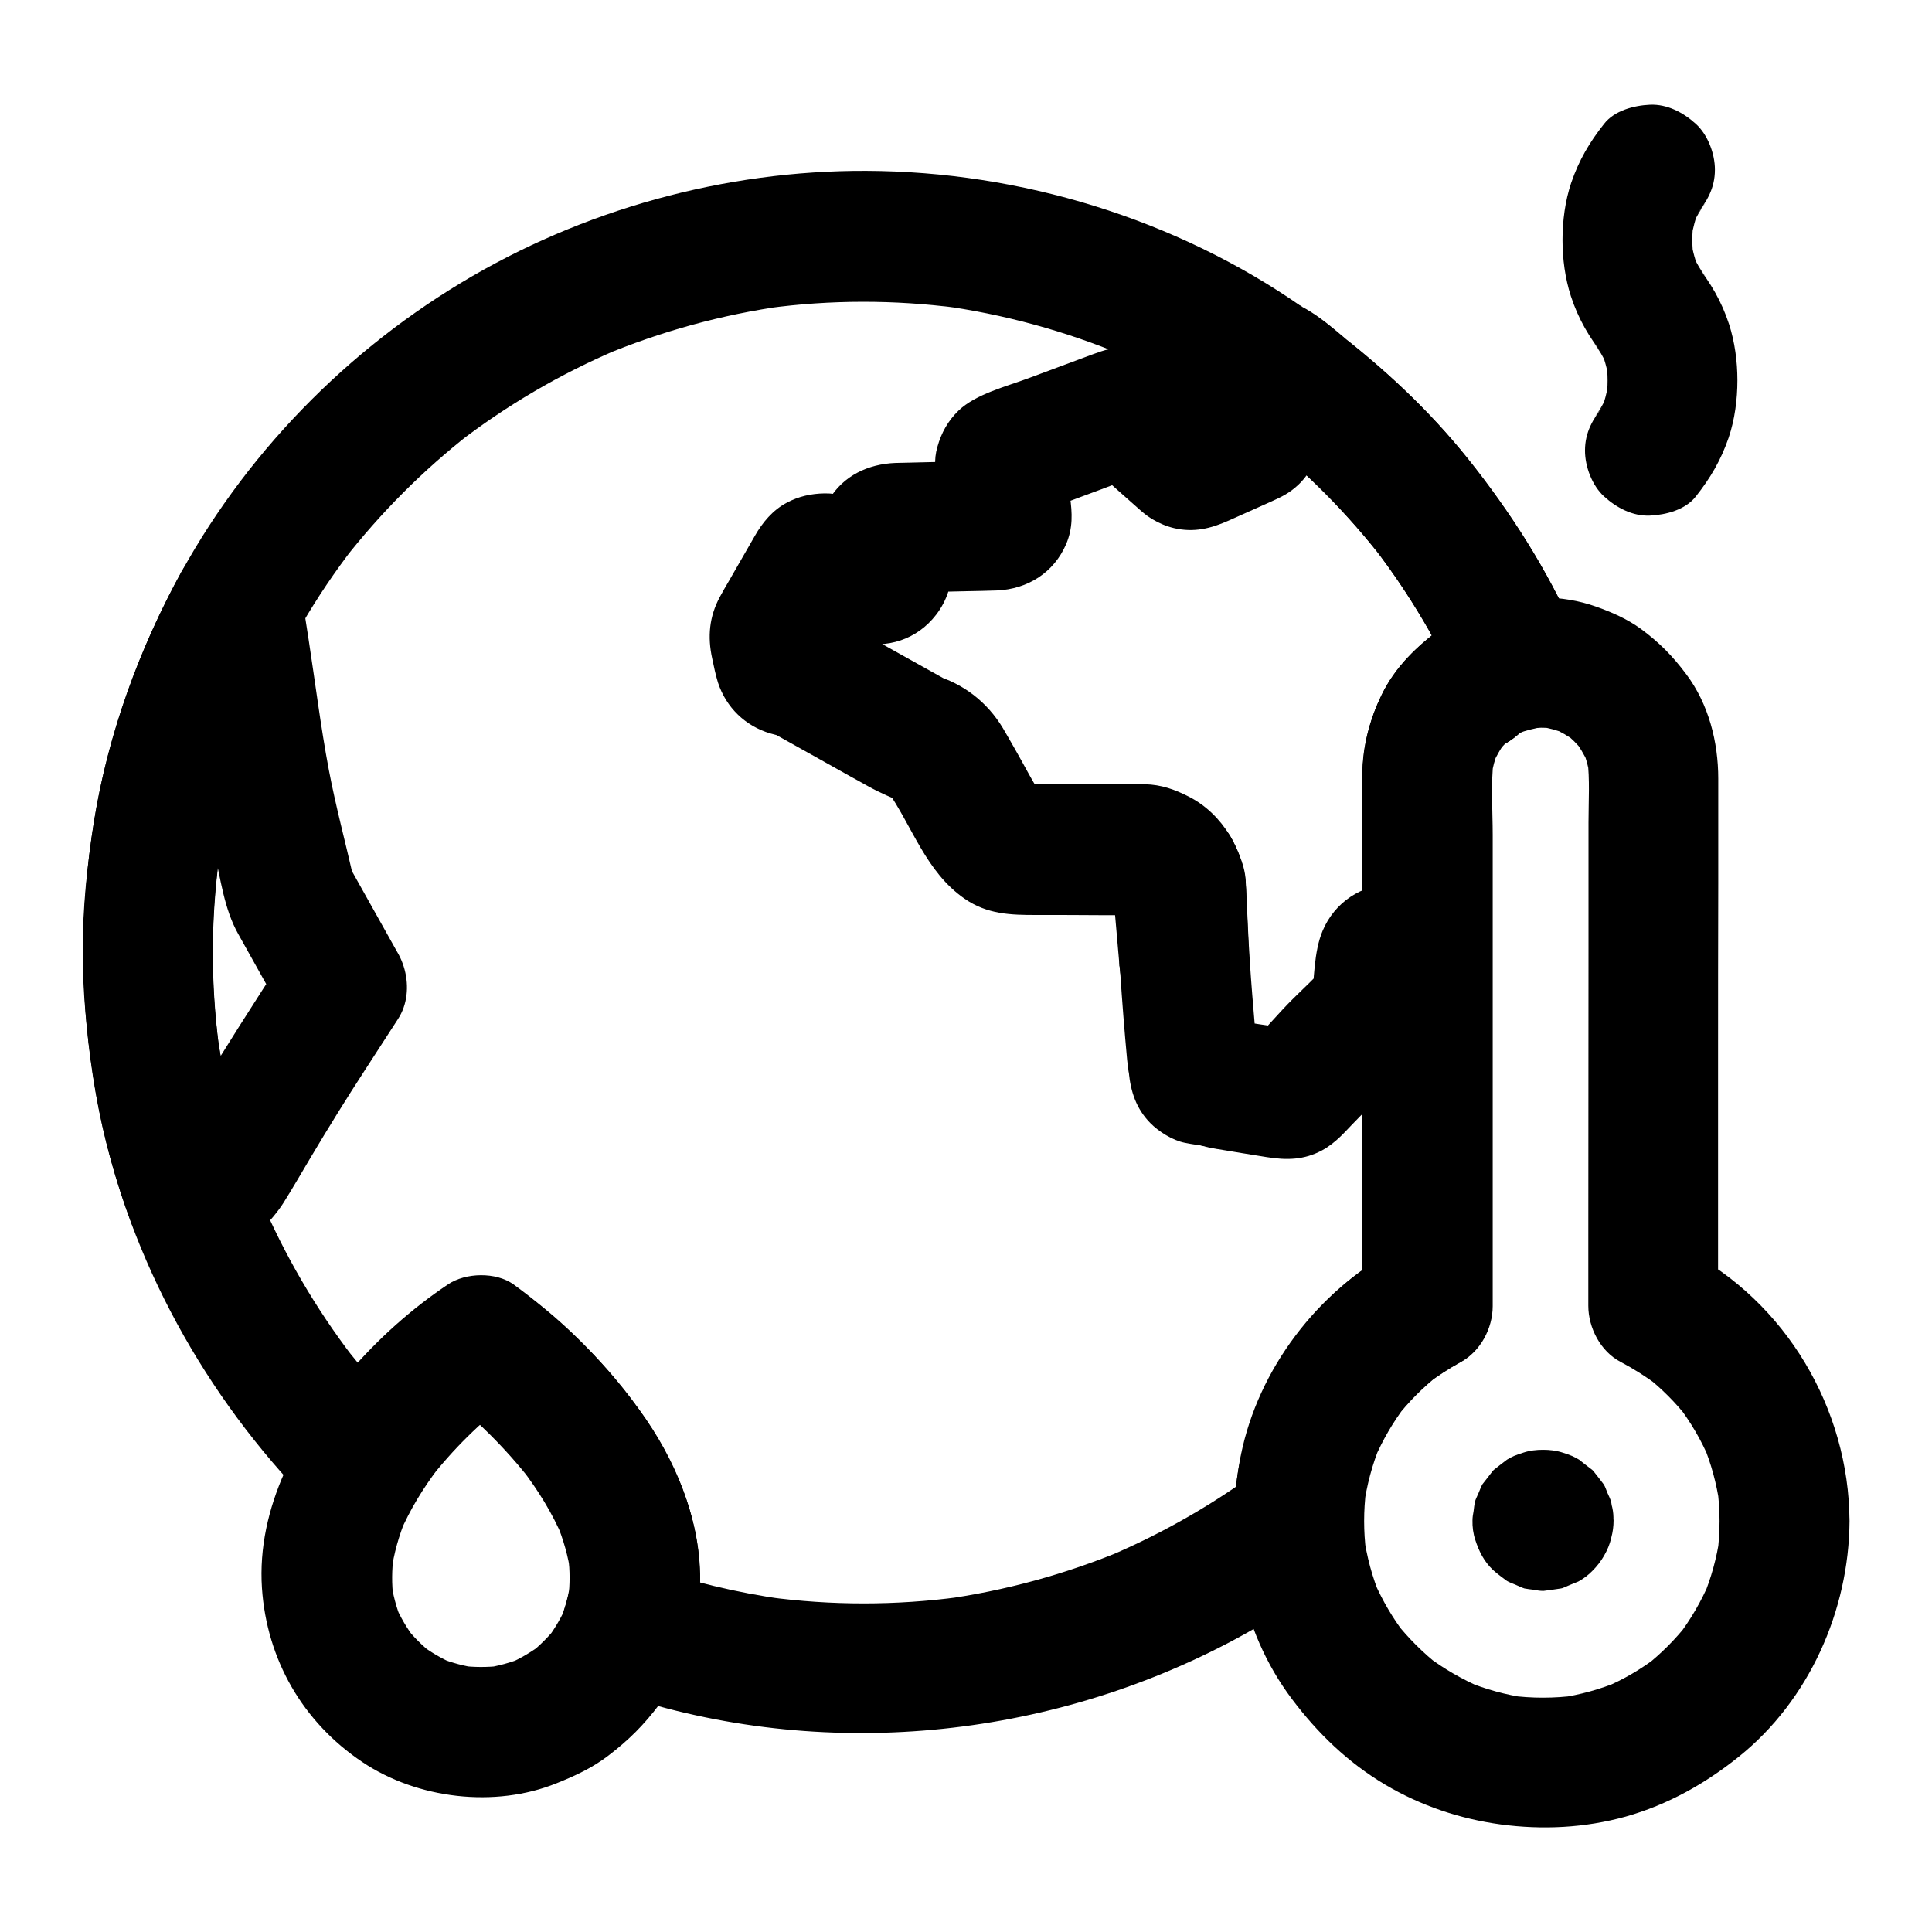 <?xml version="1.0" encoding="UTF-8"?>
<!-- Uploaded to: ICON Repo, www.iconrepo.com, Generator: ICON Repo Mixer Tools -->
<svg fill="#000000" width="800px" height="800px" version="1.1" viewBox="144 144 512 512" xmlns="http://www.w3.org/2000/svg">
 <g>
  <path d="m537.17 546.96v0.148c0.195-1.523 0.395-3.051 0.641-4.574-0.051 0.148-0.051 0.297-0.098 0.441 0.59-1.379 1.18-2.754 1.723-4.133-0.051 0.098-0.098 0.195-0.148 0.246 0.887-1.18 1.77-2.312 2.707-3.492-0.098 0.098-0.195 0.195-0.297 0.297 1.18-0.887 2.312-1.77 3.492-2.707-0.098 0.051-0.148 0.098-0.246 0.148 1.379-0.59 2.754-1.18 4.133-1.723-0.148 0.051-0.297 0.098-0.441 0.098 1.523-0.195 3.051-0.395 4.574-0.641h-0.297c1.523 0.195 3.051 0.395 4.574 0.641-0.148-0.051-0.297-0.051-0.441-0.098 1.379 0.59 2.754 1.18 4.133 1.723-0.098-0.051-0.195-0.098-0.246-0.148 1.18 0.887 2.312 1.77 3.492 2.707-0.098-0.098-0.195-0.195-0.297-0.297 0.887 1.18 1.77 2.312 2.707 3.492-0.051-0.098-0.098-0.148-0.148-0.246 0.59 1.379 1.18 2.754 1.723 4.133-0.051-0.148-0.098-0.297-0.098-0.441 0.195 1.523 0.395 3.051 0.641 4.574v-0.297c-0.195 1.523-0.395 3.051-0.641 4.574 0.051-0.148 0.051-0.297 0.098-0.441-0.59 1.379-1.18 2.754-1.723 4.133 0.051-0.098 0.098-0.195 0.148-0.246-0.887 1.18-1.77 2.312-2.707 3.492 0.098-0.098 0.195-0.195 0.297-0.297-1.18 0.887-2.312 1.77-3.492 2.707 0.098-0.051 0.148-0.098 0.246-0.148-1.379 0.59-2.754 1.18-4.133 1.723 0.148-0.051 0.297-0.098 0.441-0.098-1.523 0.195-3.051 0.395-4.574 0.641h0.297c-1.523-0.195-3.051-0.395-4.574-0.641 0.148 0.051 0.297 0.051 0.441 0.098-1.379-0.59-2.754-1.18-4.133-1.723 0.098 0.051 0.195 0.098 0.246 0.148-1.18-0.887-2.312-1.77-3.492-2.707 0.098 0.098 0.195 0.195 0.297 0.297-0.887-1.18-1.77-2.312-2.707-3.492 0.051 0.098 0.098 0.148 0.148 0.246-0.59-1.379-1.18-2.754-1.723-4.133 0.051 0.148 0.098 0.297 0.098 0.441-0.195-1.523-0.395-3.051-0.641-4.574v0.148c-0.098 2.363 0.395 4.574 1.477 6.641 0.688 2.117 1.871 3.984 3.543 5.559 1.574 1.672 3.394 2.856 5.559 3.543 2.066 1.082 4.281 1.574 6.641 1.477 1.523-0.195 3.051-0.395 4.574-0.641 2.902-0.836 5.461-2.312 7.578-4.43 0.887-1.18 1.77-2.312 2.707-3.492 1.574-2.707 2.363-5.559 2.363-8.707-0.051-0.836-0.148-1.625-0.297-2.461-0.098-0.836-0.195-1.625-0.344-2.461-0.246-0.789-0.641-1.625-0.984-2.363-0.492-1.18-0.543-1.574-1.031-2.312-0.887-1.18-1.77-2.312-2.707-3.492-0.051-0.051-0.098-0.098-0.148-0.148l-0.148-0.148c-1.18-0.887-2.312-1.77-3.492-2.707-1.426-0.836-2.066-1.133-4.379-1.871-1.672-0.543-3.445-0.738-5.164-0.738-1.723 0-3.543 0.195-5.164 0.738-2.312 0.738-2.953 1.031-4.379 1.871-1.18 0.887-2.312 1.77-3.492 2.707l-0.148 0.148c-0.051 0.051-0.098 0.098-0.148 0.148-0.887 1.18-1.77 2.312-2.707 3.492-0.441 0.738-0.59 1.328-1.031 2.312-0.297 0.738-0.738 1.523-0.984 2.363-0.148 0.789-0.246 1.625-0.344 2.461-0.148 0.789-0.297 1.625-0.297 2.461-0.051 1.723 0.195 3.543 0.738 5.164 0.984 3.051 2.312 5.707 4.676 7.969 1.082 1.031 3.59 2.805 3.691 2.902 0.738 0.441 1.277 0.59 2.312 1.031 0.738 0.297 1.523 0.738 2.363 0.984 0.789 0.148 1.625 0.246 2.461 0.344 0.789 0.148 1.574 0.297 2.363 0.297h0.246c1.523-0.195 3.051-0.395 4.574-0.641 0.148-0.051 0.297-0.051 0.441-0.098 1.379-0.59 2.754-1.18 4.133-1.723 0.051-0.051 0.148-0.051 0.195-0.098 1.328-0.738 2.609-1.723 3.641-2.805 1.18-1.18 2.215-2.508 3.051-3.984 1.77-3.051 2.312-5.805 2.461-9.297 0.098-2.363-0.395-4.574-1.477-6.641-0.688-2.117-1.871-3.984-3.543-5.559-1.574-1.672-3.394-2.856-5.559-3.543-2.066-1.082-4.281-1.574-6.641-1.477-1.523 0.195-3.051 0.395-4.574 0.641-2.902 0.836-5.461 2.312-7.578 4.43-0.887 1.18-1.77 2.312-2.707 3.492-1.531 2.656-2.32 5.559-2.32 8.66z"/>
  <path d="m518.23 329.84c0.098 0.195 0.148 0.395 0.246 0.59 11.07-3.051 22.141-6.102 33.211-9.152-0.098-0.195-0.148-0.395-0.246-0.59-1.969-5.215-4.773-8.953-9.988-11.168-4.625-1.969-11.02-2.312-15.301 0.887-6.496 4.773-12.398 10.383-15.941 17.762-3.199 6.742-5.066 13.48-5.117 21.008v5.215 30.699 84.281 20.762c2.856-4.969 5.707-9.891 8.512-14.859-25.977 14.023-42.605 42.359-42.605 71.832 2.856-4.969 5.707-9.891 8.512-14.859-12.84 9.789-26.914 17.91-41.77 24.207 1.379-0.59 2.754-1.18 4.133-1.723-15.449 6.445-31.637 10.875-48.168 13.137 1.523-0.195 3.051-0.395 4.574-0.641-16.875 2.262-33.949 2.262-50.824 0 1.523 0.195 3.051 0.395 4.574 0.641-12.742-1.77-25.191-4.773-37.344-9.004 3.984 7.086 8.02 14.121 12.004 21.207 11.168-33.852-12.398-67.258-37.145-88.117-3.051-2.559-6.199-5.066-9.445-7.379-4.676-3.344-12.695-3.148-17.367 0-14.906 9.988-28.141 23.52-37.59 38.672 9.004-1.18 18.008-2.312 27.059-3.492-6.199-6.102-12.004-12.645-17.32-19.531 0.887 1.18 1.77 2.312 2.707 3.492-9.988-13.039-18.301-27.305-24.699-42.41 0.59 1.379 1.18 2.754 1.723 4.133-6.543-15.598-10.973-31.98-13.234-48.707 0.195 1.523 0.395 3.051 0.641 4.574-2.164-16.582-2.164-33.359 0.051-49.938-0.195 1.523-0.395 3.051-0.641 4.574 2.312-16.727 6.789-33.062 13.285-48.66-0.59 1.379-1.18 2.754-1.723 4.133 6.394-15.152 14.711-29.422 24.746-42.41-0.887 1.18-1.77 2.312-2.707 3.492 9.789-12.594 21.105-23.91 33.652-33.703-1.18 0.887-2.312 1.77-3.492 2.707 13.039-10.086 27.355-18.449 42.508-24.895-1.379 0.59-2.754 1.18-4.133 1.723 15.5-6.496 31.734-10.973 48.414-13.285-1.523 0.195-3.051 0.395-4.574 0.641 16.68-2.262 33.555-2.262 50.234-0.098-1.523-0.195-3.051-0.395-4.574-0.641 16.828 2.262 33.309 6.789 48.953 13.332-1.379-0.59-2.754-1.18-4.133-1.723 6.445 2.707 12.742 5.758 18.895 9.199 2.953 1.625 5.856 3.394 8.707 5.164 4.773 3 9.004 6.543 15.105 6.543-2.902-0.789-5.805-1.574-8.707-2.363 2.754 1.82 5.41 3.836 8.07 5.856-1.18-0.887-2.312-1.77-3.492-2.707 1.379 1.18 2.856 2.215 4.281 3.344-1.18-0.887-2.312-1.77-3.492-2.707 12.594 9.84 23.91 21.207 33.652 33.852-0.887-1.18-1.77-2.312-2.707-3.492 9.445 12.301 17.32 25.684 23.566 39.805 3.445-8.414 6.84-16.875 10.281-25.289-5.656 1.18-11.266 3.543-15.988 6.84-3.738 2.609-6.691 5.805-7.922 10.281-1.133 4.133-0.641 9.594 1.723 13.285 4.723 7.332 15.645 11.66 23.566 6.199 1.77-1.23 3.641-2.312 5.609-3.199-1.379 0.59-2.754 1.18-4.133 1.723 2.016-0.836 4.082-1.477 6.25-1.918 5.164-1.082 9.199-5.312 11.168-9.988 2.312-5.41 1.477-10.086-0.887-15.301-7.379-16.629-17.023-31.785-28.34-45.953-10.43-13.039-22.535-24.254-35.77-34.391 1.18 0.887 2.312 1.77 3.492 2.707-5.559-4.625-12.793-11.02-20.367-11.02 2.902 0.789 5.805 1.574 8.707 2.363-33.559-23.418-74.738-35.965-115.57-36.113-37.59-0.148-75.277 10.285-107.4 29.668-32.816 19.777-60.223 48.805-77.492 83.051-9.543 18.895-16.48 39.164-19.828 60.023-1.77 11.219-2.953 22.535-2.953 33.898 0 10.922 1.031 21.746 2.656 32.52 5.711 39.215 23.816 76.113 49.941 105.73 3 3.394 6.102 6.641 9.297 9.84 8.07 7.922 21.156 5.953 27.059-3.492 1.625-2.609 3.394-5.117 5.215-7.578-0.887 1.18-1.77 2.312-2.707 3.492 6.348-8.266 13.875-15.598 22.09-21.941-1.18 0.887-2.312 1.77-3.492 2.707 1.328-1.031 2.656-2.066 4.082-2.953h-17.367c0.641 0.441 1.277 0.934 1.871 1.426-1.18-0.887-2.312-1.77-3.492-2.707 8.855 6.84 16.926 14.809 23.812 23.664-0.887-1.18-1.77-2.312-2.707-3.492 4.379 5.707 8.215 11.855 11.02 18.5-0.59-1.379-1.18-2.754-1.723-4.133 1.82 4.43 3.148 8.953 3.789 13.727-0.195-1.523-0.395-3.051-0.641-4.574 0.441 3.641 0.441 7.231 0 10.875 0.195-1.523 0.395-3.051 0.641-4.574-0.395 2.707-0.984 5.312-1.871 7.922-1.277 3.938-0.492 9.789 1.723 13.285 2.508 3.938 5.856 6.394 10.281 7.922 53.676 18.695 113.65 13.629 163.93-12.594 6.348-3.297 12.496-6.988 18.402-10.973 3.102-2.066 6.102-4.231 9.055-6.496 3.738-2.856 6.594-5.559 7.922-10.281 0.641-2.41 0.59-4.184 0.641-6.445 0.051-2.117 0.246-4.231 0.492-6.348-0.195 1.523-0.395 3.051-0.641 4.574 0.789-5.805 2.262-11.414 4.527-16.828-0.59 1.379-1.18 2.754-1.723 4.133 2.215-5.164 5.019-9.988 8.414-14.414-0.887 1.18-1.77 2.312-2.707 3.492 3.394-4.379 7.281-8.266 11.66-11.711-1.18 0.887-2.312 1.77-3.492 2.707 2.856-2.164 5.856-4.133 9.004-5.856 5.266-2.856 8.512-8.953 8.512-14.859v-48.66-76.211c0-6.543-0.543-13.383 0.246-19.926-0.195 1.523-0.395 3.051-0.641 4.574 0.344-2.461 0.984-4.82 1.918-7.133-0.59 1.379-1.18 2.754-1.723 4.133 1.082-2.461 2.41-4.773 4.035-6.887-0.887 1.18-1.77 2.312-2.707 3.492 1.523-1.918 3.246-3.59 5.117-5.164-1.18 0.887-2.312 1.77-3.492 2.707 0.395-0.297 0.789-0.59 1.18-0.887-8.258-3.496-16.672-6.941-25.086-10.383 0.051 0.195 0.148 0.395 0.246 0.59 1.625 4.281 3.836 7.922 7.922 10.281 3.691 2.164 9.152 3.102 13.285 1.723 8.266-2.656 15.352-12.152 12.004-21.207-0.098-0.195-0.148-0.395-0.246-0.59-1.574-4.281-3.836-7.922-7.922-10.281-3.691-2.164-9.152-3.102-13.285-1.723-8.266 2.707-15.348 12.152-12.004 21.207z"/>
  <path d="m219.78 396.7c-8.316 12.84-16.531 25.633-24.402 38.719-2.016 3.344-4.035 6.742-6.051 10.086 0.887-1.18 1.77-2.312 2.707-3.492-2.902 3.148-5.856 6.297-8.758 9.445 9.594 2.508 19.188 5.066 28.781 7.578-5.164-13.727-8.758-27.945-10.727-42.461 0.195 1.523 0.395 3.051 0.641 4.574-2.164-16.531-2.164-33.258 0.051-49.84-0.195 1.523-0.395 3.051-0.641 4.574 2.262-16.777 6.789-33.113 13.285-48.707-0.59 1.379-1.18 2.754-1.723 4.133 2.707-6.348 5.707-12.547 9.004-18.547-10.48-1.379-20.961-2.754-31.488-4.133 2.363 15.152 4.723 30.355 7.035 45.512 0.789 5.215 2.117 10.332 3.297 15.449 1.672 7.332 2.609 15.301 6.348 21.941 4.184 7.527 8.414 15.008 12.594 22.535 4.43 7.871 15.844 11.168 23.566 6.199 7.969-5.117 10.875-15.152 6.199-23.566-4.527-8.07-9.004-16.09-13.531-24.156 0.59 1.379 1.18 2.754 1.723 4.133-2.164-9.543-4.723-19.039-6.543-28.633-2.164-11.465-3.59-23.074-5.363-34.586-0.738-4.625-1.426-9.25-2.164-13.922-0.395-2.609-2.609-5.758-4.43-7.578-2.707-2.707-6.148-4.231-9.891-4.723-6.641-0.887-13.824 2.164-17.172 8.215-11.215 20.414-19.43 42.848-23.172 65.922-3.938 24.156-3.836 48.117 0.395 72.227 2.066 11.809 5.266 23.371 9.496 34.586 2.164 5.758 5.805 10.332 12.004 12.004 5.758 1.574 12.645 0 16.777-4.43 3.836-4.133 8.414-8.168 11.465-12.941 2.508-3.984 4.871-8.117 7.281-12.152 4.625-7.773 9.348-15.398 14.27-22.977 2.953-4.574 5.902-9.102 8.855-13.676 4.922-7.578 1.77-19.336-6.199-23.566-8.562-4.473-18.305-1.816-23.52 6.254z"/>
  <path d="m599.7 547.06c0 2.953-0.195 5.902-0.59 8.855 0.195-1.523 0.395-3.051 0.641-4.574-0.789 5.512-2.262 10.824-4.379 15.941 0.59-1.379 1.18-2.754 1.723-4.133-2.215 5.164-5.019 10.035-8.461 14.516 0.887-1.18 1.77-2.312 2.707-3.492-3.297 4.231-7.086 8.02-11.316 11.367 1.18-0.887 2.312-1.77 3.492-2.707-4.477 3.445-9.297 6.297-14.516 8.461 1.379-0.59 2.754-1.18 4.133-1.723-5.117 2.117-10.43 3.59-15.941 4.379 1.523-0.195 3.051-0.395 4.574-0.641-5.902 0.789-11.855 0.789-17.762 0 1.523 0.195 3.051 0.395 4.574 0.641-5.512-0.789-10.875-2.262-15.988-4.379 1.379 0.59 2.754 1.18 4.133 1.723-5.215-2.215-10.137-5.066-14.613-8.461 1.18 0.887 2.312 1.77 3.492 2.707-4.43-3.445-8.414-7.43-11.906-11.855 0.887 1.18 1.77 2.312 2.707 3.492-3.297-4.328-6.051-9.004-8.215-13.973 0.59 1.379 1.18 2.754 1.723 4.133-2.262-5.312-3.738-10.875-4.527-16.629 0.195 1.523 0.395 3.051 0.641 4.574-0.688-5.461-0.688-10.922 0-16.383-0.195 1.523-0.395 3.051-0.641 4.574 0.789-5.805 2.262-11.414 4.527-16.828-0.59 1.379-1.18 2.754-1.723 4.133 2.215-5.164 5.019-9.988 8.414-14.414-0.887 1.18-1.77 2.312-2.707 3.492 3.394-4.379 7.281-8.266 11.66-11.711-1.18 0.887-2.312 1.77-3.492 2.707 2.856-2.164 5.856-4.133 9.004-5.856 5.266-2.856 8.512-8.953 8.512-14.859v-48.66-76.211c0-6.543-0.543-13.383 0.246-19.926-0.195 1.523-0.395 3.051-0.641 4.574 0.344-2.461 0.984-4.82 1.918-7.133-0.59 1.379-1.18 2.754-1.723 4.133 1.082-2.461 2.41-4.773 4.035-6.887-0.887 1.18-1.77 2.312-2.707 3.492 1.523-1.918 3.246-3.59 5.117-5.164-1.18 0.887-2.312 1.77-3.492 2.707 0.395-0.297 0.789-0.59 1.18-0.887-8.414-3.445-16.875-6.84-25.289-10.281 0.098 0.195 0.148 0.395 0.246 0.59 1.625 4.281 3.836 7.922 7.922 10.281 3.691 2.164 9.152 3.102 13.285 1.723 8.266-2.656 15.352-12.152 12.004-21.207-0.098-0.195-0.148-0.395-0.246-0.59-2.656 6.496-5.266 12.988-7.922 19.434 1.77-1.23 3.641-2.312 5.609-3.199-1.379 0.59-2.754 1.18-4.133 1.723 2.609-1.082 5.312-1.82 8.117-2.215-1.523 0.195-3.051 0.395-4.574 0.641 2.609-0.297 5.164-0.297 7.773 0.051-1.523-0.195-3.051-0.395-4.574-0.641 2.609 0.395 5.117 1.082 7.578 2.066-1.379-0.59-2.754-1.18-4.133-1.723 2.363 1.031 4.574 2.312 6.641 3.836-1.18-0.887-2.312-1.77-3.492-2.707 2.016 1.574 3.789 3.344 5.363 5.312-0.887-1.18-1.77-2.312-2.707-3.492 1.574 2.066 2.856 4.184 3.938 6.543-0.59-1.379-1.18-2.754-1.723-4.133 1.031 2.41 1.723 4.871 2.117 7.477-0.195-1.523-0.395-3.051-0.641-4.574 0.688 5.512 0.297 11.266 0.297 16.828v33.504c0 25.633-0.051 51.219-0.051 76.852v17.762c0 5.856 3.246 12.102 8.512 14.859 3.543 1.871 6.887 3.984 10.086 6.394-1.18-0.887-2.312-1.77-3.492-2.707 4.231 3.297 8.02 7.086 11.316 11.316-0.887-1.18-1.77-2.312-2.707-3.492 3.445 4.477 6.25 9.297 8.461 14.516-0.59-1.379-1.18-2.754-1.723-4.133 2.117 5.117 3.543 10.383 4.328 15.844-0.195-1.523-0.395-3.051-0.641-4.574 0.441 3.094 0.641 6.047 0.641 9 0.051 9.004 7.871 17.613 17.219 17.219 9.297-0.395 17.27-7.578 17.219-17.219-0.148-29.719-16.828-58.008-43.344-71.832 2.856 4.969 5.707 9.891 8.512 14.859v-19.875-44.723c0-15.793 0-31.586 0.051-47.379v-27.75c0-9.742-2.559-19.777-8.461-27.652-3.641-4.871-7.133-8.414-12.055-12.055-3.59-2.609-7.723-4.43-11.906-5.902-8.809-3.148-19.582-3.199-28.438-0.297-4.328 1.426-8.66 3.297-12.398 5.902-3.148 2.215-5.512 4.625-7.035 8.215-1.379 3.297-2.164 7.723-0.887 11.219 0.098 0.195 0.148 0.395 0.246 0.59 11.07-3.051 22.141-6.102 33.211-9.152-0.098-0.195-0.148-0.395-0.246-0.59-1.969-5.215-4.773-8.953-9.988-11.168-4.625-1.969-11.02-2.312-15.301 0.887-6.496 4.773-12.398 10.383-15.941 17.762-3.199 6.742-5.066 13.48-5.117 21.008v5.215 30.699 84.281 20.762c2.856-4.969 5.707-9.891 8.512-14.859-20.367 11.02-36.062 31.539-40.688 54.316-4.527 22.336-0.344 46.348 13.531 64.746 6.84 9.102 14.859 16.828 24.699 22.68 9.398 5.559 19.777 9.055 30.602 10.527 11.07 1.477 22.289 0.934 33.113-2.066 11.168-3.148 21.059-8.707 30.012-15.891 18.648-14.957 29.176-38.77 29.324-62.434 0.051-9.004-7.969-17.613-17.219-17.219-9.355 0.398-17.18 7.531-17.227 17.176z"/>
  <path d="m518.23 329.84c0.098 0.195 0.148 0.395 0.246 0.59 11.07-3.051 22.141-6.102 33.211-9.152-0.098-0.195-0.148-0.395-0.246-0.59-1.969-5.215-4.773-8.953-9.988-11.168-4.625-1.969-11.02-2.312-15.301 0.887-5.856 4.281-10.773 8.906-14.562 15.203-3.691 6.148-5.461 12.695-6.25 19.73-0.395 3.199-0.246 6.394-0.246 9.594v33.113 9.496c7.281-5.512 14.516-11.07 21.797-16.582-2.41-0.543-4.773-1.031-7.184-1.574-2.215-0.492-4.43-1.031-6.691-1.031-8.168-0.051-15.352 4.82-18.5 12.301-2.363 5.559-2.262 13.039-2.902 19.09 0.195-1.523 0.395-3.051 0.641-4.574-0.051 0.195-0.098 0.395-0.148 0.59 0.59-1.379 1.18-2.754 1.723-4.133-0.098 0.195-0.148 0.344-0.246 0.543 0.887-1.18 1.77-2.312 2.707-3.492-3.199 4.082-7.332 7.625-10.973 11.367-3.59 3.691-7.035 8.02-11.07 11.266 1.18-0.887 2.312-1.77 3.492-2.707-0.195 0.098-0.395 0.195-0.59 0.297 1.379-0.59 2.754-1.18 4.133-1.723-0.195 0.051-0.441 0.098-0.641 0.148 1.523-0.195 3.051-0.395 4.574-0.641-0.195 0-0.441 0-0.641-0.051 1.523 0.195 3.051 0.395 4.574 0.641-2.953-0.492-5.953-0.984-8.906-1.477-3.148-0.492-6.543-0.789-9.496-1.969 1.379 0.59 2.754 1.18 4.133 1.723-0.887-0.395-1.723-0.887-2.508-1.477 1.18 0.887 2.312 1.77 3.492 2.707-0.836-0.641-1.523-1.328-2.215-2.117 0.887 1.18 1.77 2.312 2.707 3.492-0.492-0.641-0.934-1.277-1.379-2.016 0.789 2.902 1.574 5.805 2.363 8.707-1.031-11.562-2.066-23.027-2.609-34.637-0.148-3.59-0.344-7.184-0.492-10.773-0.441-9.84-6.199-19.73-15.152-24.305-3.738-1.918-7.379-3.199-11.609-3.297-0.984-0.051-2.016 0-3 0h-11.02c-6.938 0-13.922-0.051-20.859-0.051 1.523 0.195 3.051 0.395 4.574 0.641-0.441-0.148-0.887-0.297-1.328-0.441 1.379 0.59 2.754 1.18 4.133 1.723-1.082-0.492-2.066-1.031-3.051-1.723 1.18 0.887 2.312 1.77 3.492 2.707-0.934-0.738-1.723-1.574-2.461-2.508 0.887 1.18 1.77 2.312 2.707 3.492-2.902-4.133-5.164-8.809-7.676-13.137-1.082-1.871-2.117-3.738-3.199-5.559-4.133-6.887-10.527-11.906-18.301-14.07 1.379 0.59 2.754 1.18 4.133 1.723-6.051-3.394-12.102-6.742-18.156-10.137-3.445-1.918-6.887-3.836-10.332-5.758-0.641-0.344-1.23-0.688-1.871-1.031-2.953-1.574-5.512-1.82-8.414-2.953 1.379 0.59 2.754 1.18 4.133 1.723-0.148-0.098-0.344-0.195-0.492-0.344 1.18 0.887 2.312 1.77 3.492 2.707-0.148-0.148-0.246-0.297-0.395-0.395 0.887 1.18 1.77 2.312 2.707 3.492-0.098-0.148-0.195-0.344-0.297-0.492 0.59 1.379 1.18 2.754 1.723 4.133-0.789-2.262-1.18-4.773-1.723-7.133 0.195 1.523 0.395 3.051 0.641 4.574 0-0.246-0.051-0.441-0.051-0.688-0.195 1.523-0.395 3.051-0.641 4.574 0-0.441 0.148-0.887 0.344-1.277-0.59 1.379-1.18 2.754-1.723 4.133 1.77-3.051 3.492-6.102 5.266-9.152 1.77-3.051 3.297-6.445 5.41-9.25-0.887 1.18-1.77 2.312-2.707 3.492 0.148-0.148 0.344-0.297 0.492-0.395-1.18 0.887-2.312 1.77-3.492 2.707 0.195-0.098 0.395-0.195 0.59-0.297-1.379 0.59-2.754 1.18-4.133 1.723 0.195-0.051 0.441-0.098 0.641-0.148-1.523 0.195-3.051 0.395-4.574 0.641 0.195 0 0.441 0 0.641 0.051-1.523-0.195-3.051-0.395-4.574-0.641 0.195 0.051 0.441 0.148 0.641 0.195-1.379-0.59-2.754-1.18-4.133-1.723 2.164 0.934 4.281 1.871 6.445 2.856 3.051 1.379 6.742 3.492 9.938 4.281 8.02 1.969 16.039-0.641 21.059-7.184 2.856-3.691 4.43-8.363 4.082-13.039-0.195-2.559-0.688-5.164-0.641-7.773-0.195 1.523-0.395 3.051-0.641 4.574 0.051-0.195 0.098-0.395 0.148-0.59-0.59 1.379-1.18 2.754-1.723 4.133 0.098-0.195 0.195-0.344 0.297-0.543-0.887 1.18-1.77 2.312-2.707 3.492 0.148-0.148 0.297-0.297 0.395-0.441-1.18 0.887-2.312 1.77-3.492 2.707 0.148-0.098 0.344-0.246 0.492-0.344-1.379 0.59-2.754 1.18-4.133 1.723 0.395-0.195 0.789-0.297 1.23-0.344-1.523 0.195-3.051 0.395-4.574 0.641 6.445-0.148 12.84-0.297 19.285-0.441 2.707-0.051 5.363-0.098 8.07-0.195 8.168-0.344 15.152-4.723 18.402-12.348 1.77-4.231 1.625-8.07 0.984-12.594-0.051-0.492-0.148-0.984-0.195-1.477-0.543-3.691-1.031-7.379-1.574-11.02 0.195 1.523 0.395 3.051 0.641 4.574v-0.641c-0.195 1.523-0.395 3.051-0.641 4.574 0.051-0.195 0.098-0.395 0.098-0.59-0.59 1.379-1.18 2.754-1.723 4.133 0.148-0.395 0.344-0.738 0.59-1.031-0.887 1.18-1.77 2.312-2.707 3.492 0.148-0.148 0.297-0.246 0.441-0.395-1.18 0.887-2.312 1.77-3.492 2.707 0.195-0.098 0.344-0.195 0.543-0.297-1.379 0.59-2.754 1.18-4.133 1.723 5.117-1.918 10.184-3.789 15.301-5.707 3.445-1.277 6.938-2.559 10.383-3.887 1.723-0.641 3.394-1.426 5.164-1.82-1.523 0.195-3.051 0.395-4.574 0.641 0.246 0 0.492 0.051 0.738 0.051-1.523-0.195-3.051-0.395-4.574-0.641 0.246 0.098 0.441 0.148 0.688 0.246-1.379-0.59-2.754-1.18-4.133-1.723 0.195 0.148 0.395 0.297 0.59 0.395-1.18-0.887-2.312-1.77-3.492-2.707 3 2.656 6.004 5.312 8.953 7.969 1.574 1.379 3.148 2.805 4.723 4.184 1.328 1.18 2.508 2.262 4.133 3.246 1.82 1.082 3.738 1.918 5.805 2.41 5.215 1.23 9.691 0.148 14.465-1.969 3.738-1.672 7.477-3.344 11.219-5.019 2.754-1.23 4.922-2.262 7.281-4.477 4.43-4.184 6.199-10.184 6.051-16.137-0.148-4.773-0.688-9.742-0.297-14.516-0.195 1.523-0.395 3.051-0.641 4.574 0.051-0.195 0.098-0.395 0.195-0.543-0.59 1.379-1.18 2.754-1.723 4.133 0.098-0.148 0.195-0.344 0.297-0.492-0.887 1.18-1.77 2.312-2.707 3.492 0.148-0.148 0.246-0.297 0.395-0.395-1.18 0.887-2.312 1.77-3.492 2.707 0.297-0.246 0.59-0.441 0.934-0.543-1.379 0.59-2.754 1.18-4.133 1.723 0.195-0.051 0.344-0.098 0.543-0.148-1.523 0.195-3.051 0.395-4.574 0.641h0.543c-1.523-0.195-3.051-0.395-4.574-0.641 0.195 0.051 0.395 0.098 0.543 0.098-1.379-0.59-2.754-1.18-4.133-1.723 3.344 1.477 5.512 2.609 9.25 2.609-2.902-0.789-5.805-1.574-8.707-2.363 2.754 1.82 5.41 3.836 8.07 5.856-1.18-0.887-2.312-1.77-3.492-2.707 1.379 1.18 2.856 2.215 4.281 3.344-1.18-0.887-2.312-1.77-3.492-2.707 12.594 9.84 23.91 21.207 33.652 33.852-0.887-1.18-1.77-2.312-2.707-3.492 9.445 12.301 17.32 25.684 23.566 39.805 3.445-8.414 6.84-16.875 10.281-25.289-5.656 1.18-11.266 3.543-15.988 6.84-3.738 2.609-6.691 5.805-7.922 10.281-1.133 4.133-0.641 9.594 1.723 13.285 4.723 7.332 15.645 11.66 23.566 6.199 1.77-1.23 3.641-2.312 5.609-3.199-1.379 0.59-2.754 1.18-4.133 1.723 2.016-0.836 4.082-1.477 6.25-1.918 5.164-1.082 9.199-5.312 11.168-9.988 2.312-5.41 1.477-10.086-0.887-15.301-7.379-16.629-17.023-31.785-28.34-45.953-10.43-13.039-22.535-24.254-35.77-34.391 1.18 0.887 2.312 1.77 3.492 2.707-5.559-4.676-12.695-11.02-20.367-11.02 2.902 0.789 5.805 1.574 8.707 2.363-3.297-1.477-6.148-2.609-9.789-2.707-3.394-0.098-7.086 0.934-10.035 2.609-5.363 3-8.953 8.461-9.742 14.465-0.297 2.363-0.344 4.379-0.246 6.742 0.098 4.082 0.641 8.363 0.246 12.449 0.195-1.523 0.395-3.051 0.641-4.574-0.051 0.195-0.148 0.395-0.195 0.59 0.59-1.379 1.18-2.754 1.723-4.133-0.098 0.195-0.195 0.344-0.344 0.543 0.887-1.18 1.77-2.312 2.707-3.492-0.148 0.148-0.297 0.297-0.441 0.441 1.18-0.887 2.312-1.77 3.492-2.707-4.625 2.754-10.086 4.574-15.008 6.789 1.379-0.59 2.754-1.18 4.133-1.723-0.195 0.051-0.395 0.148-0.59 0.195 1.523-0.195 3.051-0.395 4.574-0.641-0.195 0-0.395 0.051-0.59 0.051 1.523 0.195 3.051 0.395 4.574 0.641-0.395 0-0.789-0.098-1.18-0.297 1.379 0.59 2.754 1.18 4.133 1.723-0.148-0.098-0.344-0.246-0.492-0.344 1.18 0.887 2.312 1.77 3.492 2.707-3.887-3.445-7.723-6.887-11.609-10.332-4.723-4.184-9.445-7.969-16.188-8.117-3.445-0.098-5.707 0.641-8.66 1.723-5.707 2.117-11.465 4.281-17.172 6.394-5.953 2.215-13.922 4.184-18.5 8.562-2.805 2.707-4.574 5.902-5.609 9.594-1.082 3.789-0.492 6.199 0.051 9.988 0.195 1.328 0.395 2.609 0.543 3.938 0.395 2.805 0.789 5.609 1.18 8.414-0.195-1.523-0.395-3.051-0.641-4.574v0.688c0.195-1.523 0.395-3.051 0.641-4.574-0.051 0.195-0.098 0.441-0.148 0.641 0.59-1.379 1.18-2.754 1.723-4.133-0.098 0.195-0.195 0.395-0.297 0.59 0.887-1.18 1.77-2.312 2.707-3.492-0.148 0.148-0.297 0.344-0.395 0.492 1.18-0.887 2.312-1.77 3.492-2.707-0.148 0.148-0.344 0.246-0.492 0.395 1.379-0.59 2.754-1.18 4.133-1.723-0.395 0.195-0.789 0.344-1.277 0.344 1.523-0.195 3.051-0.395 4.574-0.641-7.527 0.195-15.105 0.344-22.633 0.543-1.426 0.051-2.902 0.051-4.328 0.098-7.184 0.297-13.727 3.344-17.562 9.691-2.508 4.184-3 8.609-2.559 13.285 0.195 1.918 0.492 3.887 0.441 5.805 0.195-1.523 0.395-3.051 0.641-4.574-0.051 0.195-0.098 0.395-0.148 0.59 0.59-1.379 1.18-2.754 1.723-4.133-0.098 0.195-0.195 0.344-0.297 0.543 0.887-1.18 1.77-2.312 2.707-3.492-0.148 0.148-0.246 0.297-0.395 0.441 1.18-0.887 2.312-1.77 3.492-2.707-0.297 0.297-0.641 0.441-1.031 0.59 1.379-0.59 2.754-1.18 4.133-1.723-0.195 0.051-0.395 0.051-0.59 0.098 1.523-0.195 3.051-0.395 4.574-0.641-0.195 0-0.395 0-0.641-0.051 1.523 0.195 3.051 0.395 4.574 0.641-0.195-0.051-0.441-0.148-0.641-0.195 1.379 0.59 2.754 1.18 4.133 1.723-3.543-1.574-7.035-3.102-10.578-4.676-0.441-0.195-0.934-0.395-1.379-0.59-3.445-1.523-5.461-2.609-9.348-2.559-3.492 0.051-6.887 0.789-9.988 2.461-3.738 1.969-6.445 5.215-8.512 8.855-2.262 3.938-4.527 7.871-6.789 11.809-0.836 1.426-1.672 2.856-2.461 4.328-2.805 5.215-3.297 10.527-2.016 16.336 0.441 2.117 0.887 4.281 1.523 6.348 2.164 6.594 7.231 11.512 13.875 13.48 1.133 0.344 2.262 0.59 3.394 0.836-1.379-0.59-2.754-1.18-4.133-1.723 5.266 2.953 10.578 5.902 15.844 8.855 3.59 2.016 7.184 4.035 10.773 6.004 3.344 1.871 6.496 3.148 10.137 4.676-1.379-0.59-2.754-1.18-4.133-1.723 0.887 0.441 1.672 0.887 2.508 1.477-1.18-0.887-2.312-1.77-3.492-2.707 0.984 0.789 1.77 1.574 2.559 2.559-0.887-1.18-1.77-2.312-2.707-3.492 6.938 9.891 10.383 21.844 20.715 29.027 6.051 4.184 12.25 4.328 19.09 4.328 5.758 0 11.465 0 17.219 0.051 3.984 0 7.922 0 11.906 0.051-1.523-0.195-3.051-0.395-4.574-0.641 0.492 0.148 0.934 0.297 1.426 0.492-1.379-0.59-2.754-1.18-4.133-1.723 1.133 0.492 2.164 1.082 3.148 1.82-1.18-0.887-2.312-1.77-3.492-2.707 0.738 0.641 1.426 1.277 2.066 2.066-0.887-1.18-1.77-2.312-2.707-3.492 0.59 0.836 1.133 1.672 1.574 2.559-0.59-1.379-1.18-2.754-1.723-4.133 0.344 0.789 0.59 1.574 0.836 2.41-0.195-1.523-0.395-3.051-0.641-4.574 0.688 15.449 1.672 30.801 3.102 46.25 0.395 4.035 1.328 7.625 3.738 10.875 2.856 3.789 5.953 7.184 10.234 9.445 3.102 1.625 6.102 2.656 9.496 3.199 4.527 0.738 9.004 1.523 13.531 2.215 5.266 0.836 9.891 0.789 14.711-1.82 1.723-0.934 3.394-2.262 4.82-3.641 1.082-1.031 2.066-2.117 3.102-3.199 3.691-3.789 7.379-7.578 11.07-11.367 4.477-4.574 9.938-9.152 11.758-15.547 0.887-3.102 0.934-7.086 1.328-10.332 0.246-2.215 0.492-4.43 0.738-6.641-0.195 1.523-0.395 3.051-0.641 4.574 0.051-0.195 0.098-0.441 0.148-0.641-0.59 1.379-1.18 2.754-1.723 4.133 0.098-0.195 0.195-0.395 0.297-0.59-0.887 1.18-1.77 2.312-2.707 3.492 0.148-0.148 0.297-0.297 0.395-0.492-1.18 0.887-2.312 1.77-3.492 2.707 0.148-0.098 0.344-0.246 0.492-0.344-1.379 0.59-2.754 1.18-4.133 1.723 0.395-0.195 0.789-0.344 1.23-0.344-1.523 0.195-3.051 0.395-4.574 0.641 0.195 0 0.441 0.051 0.641 0.051-1.523-0.195-3.051-0.395-4.574-0.641 3 0.641 5.953 1.277 8.953 1.969 5.512 1.18 10.527 0.395 15.008-3.102 4.231-3.297 6.789-8.07 6.789-13.531v-43.59c0-2.902-0.098-5.758 0.246-8.66-0.195 1.523-0.395 3.051-0.641 4.574 0.344-2.461 0.984-4.82 1.918-7.133-0.59 1.379-1.18 2.754-1.723 4.133 1.082-2.461 2.41-4.773 4.035-6.887-0.887 1.18-1.77 2.312-2.707 3.492 1.523-1.918 3.246-3.59 5.117-5.164-1.18 0.887-2.312 1.77-3.492 2.707 0.395-0.297 0.789-0.59 1.18-0.887-8.219-3.57-16.633-7.016-25.047-10.457 0.051 0.195 0.148 0.395 0.246 0.59 1.625 4.281 3.836 7.922 7.922 10.281 3.691 2.164 9.152 3.102 13.285 1.723 8.266-2.656 15.352-12.152 12.004-21.207-0.098-0.195-0.148-0.395-0.246-0.59-1.574-4.281-3.836-7.922-7.922-10.281-3.691-2.164-9.152-3.102-13.285-1.723-8.266 2.707-15.348 12.152-12.004 21.207z"/>
  <path d="m347.45 337.32c0.098 0.051 0.148 0.098 0.246 0.148 4.43-10.48 8.855-20.961 13.285-31.488-0.441-0.098-0.887-0.246-1.328-0.344-3.051 11.07-6.102 22.141-9.152 33.211 0.344 0.051 0.738 0.148 1.082 0.195 2.312 0.738 4.574 0.836 6.887 0.297 2.312-0.098 4.43-0.789 6.394-2.066 2.016-1.082 3.641-2.559 4.82-4.43 1.523-1.672 2.559-3.59 3.102-5.856 0.195-1.523 0.395-3.051 0.641-4.574 0-3.102-0.789-6.004-2.363-8.707-0.887-1.18-1.77-2.312-2.707-3.492-2.164-2.117-4.676-3.59-7.578-4.43-0.344-0.098-0.738-0.148-1.082-0.195-2.312-0.738-4.574-0.836-6.887-0.297-2.312 0.098-4.43 0.789-6.394 2.066-2.016 1.082-3.641 2.559-4.82 4.43-1.523 1.672-2.559 3.59-3.102 5.856-0.195 1.523-0.395 3.051-0.641 4.574 0 3.102 0.789 6.004 2.363 8.707 0.887 1.18 1.77 2.312 2.707 3.492 2.164 2.117 4.676 3.59 7.578 4.43 0.441 0.098 0.887 0.246 1.328 0.344 2.312 0.738 4.574 0.836 6.887 0.297 2.312-0.098 4.43-0.789 6.394-2.066 1.18-0.887 2.312-1.77 3.492-2.707 1.672-1.574 2.856-3.394 3.543-5.559 0.789-1.328 1.18-2.805 1.18-4.328 0.492-2.312 0.395-4.574-0.297-6.887-0.59-1.379-1.18-2.754-1.723-4.133-1.523-2.609-3.59-4.625-6.199-6.199-0.098-0.051-0.148-0.098-0.246-0.148-1.969-1.277-4.133-1.918-6.394-2.066-2.312-0.492-4.574-0.395-6.887 0.297-2.262 0.543-4.184 1.574-5.856 3.102-1.871 1.23-3.344 2.805-4.43 4.82-0.59 1.379-1.18 2.754-1.723 4.133-0.836 3.051-0.836 6.102 0 9.152 0.59 1.379 1.18 2.754 1.723 4.133 1.48 2.699 3.547 4.766 6.156 6.289z"/>
  <path d="m439.65 378.5c0.344 7.184 0.641 14.367 0.984 21.598h34.441c-0.738-8.266-1.426-16.531-2.164-24.746-10.676 2.902-21.402 5.805-32.078 8.707 0.148 0.246 0.246 0.492 0.395 0.738-0.59-1.379-1.18-2.754-1.723-4.133 0.344 0.789 0.59 1.574 0.836 2.41 2.312 8.707 12.398 14.859 21.207 12.004 8.953-2.902 14.516-11.855 12.004-21.207-0.688-2.508-1.77-4.969-2.953-7.281-3.246-6.496-12.594-10.137-19.434-7.922-2.856 0.934-5.41 2.41-7.578 4.43-2.902 2.656-5.41 8.168-5.066 12.152 0.738 8.266 1.426 16.531 2.164 24.746 0.395 4.625 1.625 8.758 5.066 12.152 3 3 7.871 5.215 12.152 5.066 9.004-0.395 17.664-7.578 17.219-17.219-0.344-7.184-0.641-14.367-0.984-21.598-0.395-9.004-7.625-17.664-17.219-17.219-9.051 0.492-17.711 7.676-17.27 17.32z"/>
  <path d="m473.45 414.71c-2.262-0.395-4.625-0.59-6.887-1.18 1.379 0.59 2.754 1.18 4.133 1.723-0.297-0.098-0.543-0.246-0.789-0.441 1.18 0.887 2.312 1.77 3.492 2.707-0.098-0.098-0.195-0.195-0.344-0.297 0.887 1.18 1.77 2.312 2.707 3.492-0.195-0.246-0.344-0.492-0.492-0.738 0.59 1.379 1.18 2.754 1.723 4.133-0.051-0.148-0.098-0.297-0.148-0.441 0.195 1.523 0.395 3.051 0.641 4.574-0.098-1.133-0.195-2.215-0.297-3.344-10.676 2.902-21.402 5.805-32.078 8.707 2.461 4.328 5.707 7.43 9.691 10.281 0.836 0.59 1.723 1.082 2.656 1.523 2.215 0.984 4.477 2.066 6.84 2.559 4.574 0.934 9.152 0.688 13.285-1.723 3.59-2.066 6.988-6.199 7.922-10.281 0.984-4.43 0.789-9.348-1.723-13.285-2.359-3.691-5.953-7.086-10.332-7.969-0.934-0.195-1.82-0.441-2.707-0.789 1.379 0.59 2.754 1.18 4.133 1.723-1.031-0.441-1.969-1.031-2.856-1.723 1.18 0.887 2.312 1.77 3.492 2.707-0.738-0.59-1.379-1.277-2.016-2.016 0.887 1.18 1.77 2.312 2.707 3.492-0.492-0.641-0.887-1.23-1.277-1.918-3.641-6.348-12.301-10.234-19.434-7.922-2.856 0.934-5.41 2.41-7.578 4.43-2.902 2.656-5.41 8.168-5.066 12.152 0.098 1.082 0.195 2.164 0.297 3.297 0.492 5.164 1.969 9.645 5.656 13.43 2.262 2.312 5.953 4.625 9.152 5.266 2.117 0.441 4.281 0.688 6.394 1.031 2.312 0.738 4.574 0.836 6.887 0.297 2.312-0.098 4.43-0.789 6.394-2.066 3.59-2.066 6.988-6.199 7.922-10.281 0.984-4.43 0.789-9.348-1.723-13.285-2.359-3.445-6-7.086-10.379-7.824z"/>
  <path d="m295.05 562.16c0 1.77-0.148 3.543-0.344 5.312 0.195-1.523 0.395-3.051 0.641-4.574-0.492 3.543-1.426 6.938-2.707 10.234 0.59-1.379 1.18-2.754 1.723-4.133-1.426 3.344-3.199 6.445-5.41 9.398 0.887-1.18 1.77-2.312 2.707-3.492-2.164 2.754-4.574 5.164-7.281 7.332 1.18-0.887 2.312-1.77 3.492-2.707-2.805 2.117-5.758 3.887-8.953 5.312 1.379-0.59 2.754-1.18 4.133-1.723-3.543 1.477-7.184 2.461-10.973 3 1.523-0.195 3.051-0.395 4.574-0.641-3.543 0.395-7.035 0.395-10.578-0.051 1.523 0.195 3.051 0.395 4.574 0.641-3.492-0.492-6.887-1.379-10.184-2.707 1.379 0.59 2.754 1.18 4.133 1.723-3.394-1.426-6.543-3.246-9.445-5.512 1.18 0.887 2.312 1.77 3.492 2.707-2.707-2.117-5.117-4.527-7.231-7.231 0.887 1.18 1.77 2.312 2.707 3.492-2.215-2.902-4.082-6.051-5.512-9.445 0.59 1.379 1.18 2.754 1.723 4.133-1.328-3.297-2.215-6.691-2.707-10.184 0.195 1.523 0.395 3.051 0.641 4.574-0.492-3.836-0.441-7.625 0.051-11.465-0.195 1.523-0.395 3.051-0.641 4.574 0.688-5.066 2.066-9.891 4.035-14.613-0.59 1.379-1.18 2.754-1.723 4.133 2.656-6.199 6.199-11.957 10.281-17.32-0.887 1.18-1.77 2.312-2.707 3.492 6.348-8.266 13.875-15.598 22.09-21.941-1.18 0.887-2.312 1.77-3.492 2.707 1.328-1.031 2.656-2.066 4.082-2.953h-17.367c0.641 0.441 1.277 0.934 1.871 1.426-1.18-0.887-2.312-1.77-3.492-2.707 8.855 6.84 16.926 14.809 23.812 23.664-0.887-1.18-1.77-2.312-2.707-3.492 4.379 5.707 8.215 11.855 11.02 18.5-0.59-1.379-1.18-2.754-1.723-4.133 1.82 4.43 3.148 8.953 3.789 13.727-0.195-1.523-0.395-3.051-0.641-4.574 0.098 1.824 0.195 3.644 0.246 5.516 0.051 9.004 7.871 17.664 17.219 17.219 9.25-0.395 17.27-7.578 17.219-17.219-0.098-16.137-6.641-31.734-16.09-44.574-7.231-9.84-15.398-18.793-24.797-26.566-2.754-2.262-5.609-4.527-8.512-6.641-4.676-3.344-12.695-3.148-17.367 0-9.645 6.445-18.648 14.516-26.176 23.32-13.43 15.742-24.551 35.77-23.125 57.172 1.277 18.941 10.824 35.523 26.617 46.102 14.613 9.789 35.129 12.203 51.465 5.609 4.922-1.969 9.496-4.082 13.727-7.332 5.363-4.082 9.445-8.168 13.48-13.531 7.184-9.543 10.727-21.746 10.824-33.605 0.098-9.004-7.969-17.613-17.219-17.219-9.492 0.488-17.168 7.621-17.266 17.266z"/>
  <path d="m593.41 275.57c3.887-4.922 6.641-9.594 8.707-15.598 1.625-4.82 2.312-10.137 2.312-15.203 0-4.969-0.688-10.137-2.215-14.859-2.016-6.148-4.871-10.922-8.809-15.941 0.887 1.18 1.77 2.312 2.707 3.492-1.379-1.77-2.508-3.691-3.445-5.758 0.59 1.379 1.18 2.754 1.723 4.133-1.082-2.559-1.82-5.215-2.215-7.969 0.195 1.523 0.395 3.051 0.641 4.574-0.441-3.246-0.441-6.496 0-9.789-0.195 1.523-0.395 3.051-0.641 4.574 0.441-2.754 1.133-5.41 2.215-7.969-0.59 1.379-1.18 2.754-1.723 4.133 0.934-2.066 2.066-3.984 3.445-5.758-0.887 1.18-1.77 2.312-2.707 3.492 2.953-3.738 5.066-7.231 5.066-12.152 0-4.231-1.871-9.25-5.066-12.152-3.297-3-7.578-5.266-12.152-5.066-4.231 0.195-9.398 1.523-12.152 5.066-3.887 4.922-6.641 9.594-8.707 15.598-1.625 4.82-2.312 10.137-2.312 15.203 0 4.969 0.688 10.137 2.215 14.859 2.016 6.148 4.871 10.922 8.809 15.941-0.887-1.18-1.77-2.312-2.707-3.492 1.379 1.77 2.508 3.691 3.445 5.758-0.59-1.379-1.18-2.754-1.723-4.133 1.082 2.559 1.82 5.215 2.215 7.969-0.195-1.523-0.395-3.051-0.641-4.574 0.441 3.246 0.441 6.496 0 9.789 0.195-1.523 0.395-3.051 0.641-4.574-0.441 2.754-1.133 5.41-2.215 7.969 0.59-1.379 1.18-2.754 1.723-4.133-0.934 2.066-2.066 3.984-3.445 5.758 0.887-1.18 1.77-2.312 2.707-3.492-2.953 3.738-5.066 7.231-5.066 12.152 0 4.231 1.871 9.25 5.066 12.152 3.297 3 7.578 5.266 12.152 5.066 4.231-0.195 9.395-1.523 12.152-5.066z"/>
 </g>
</svg>
